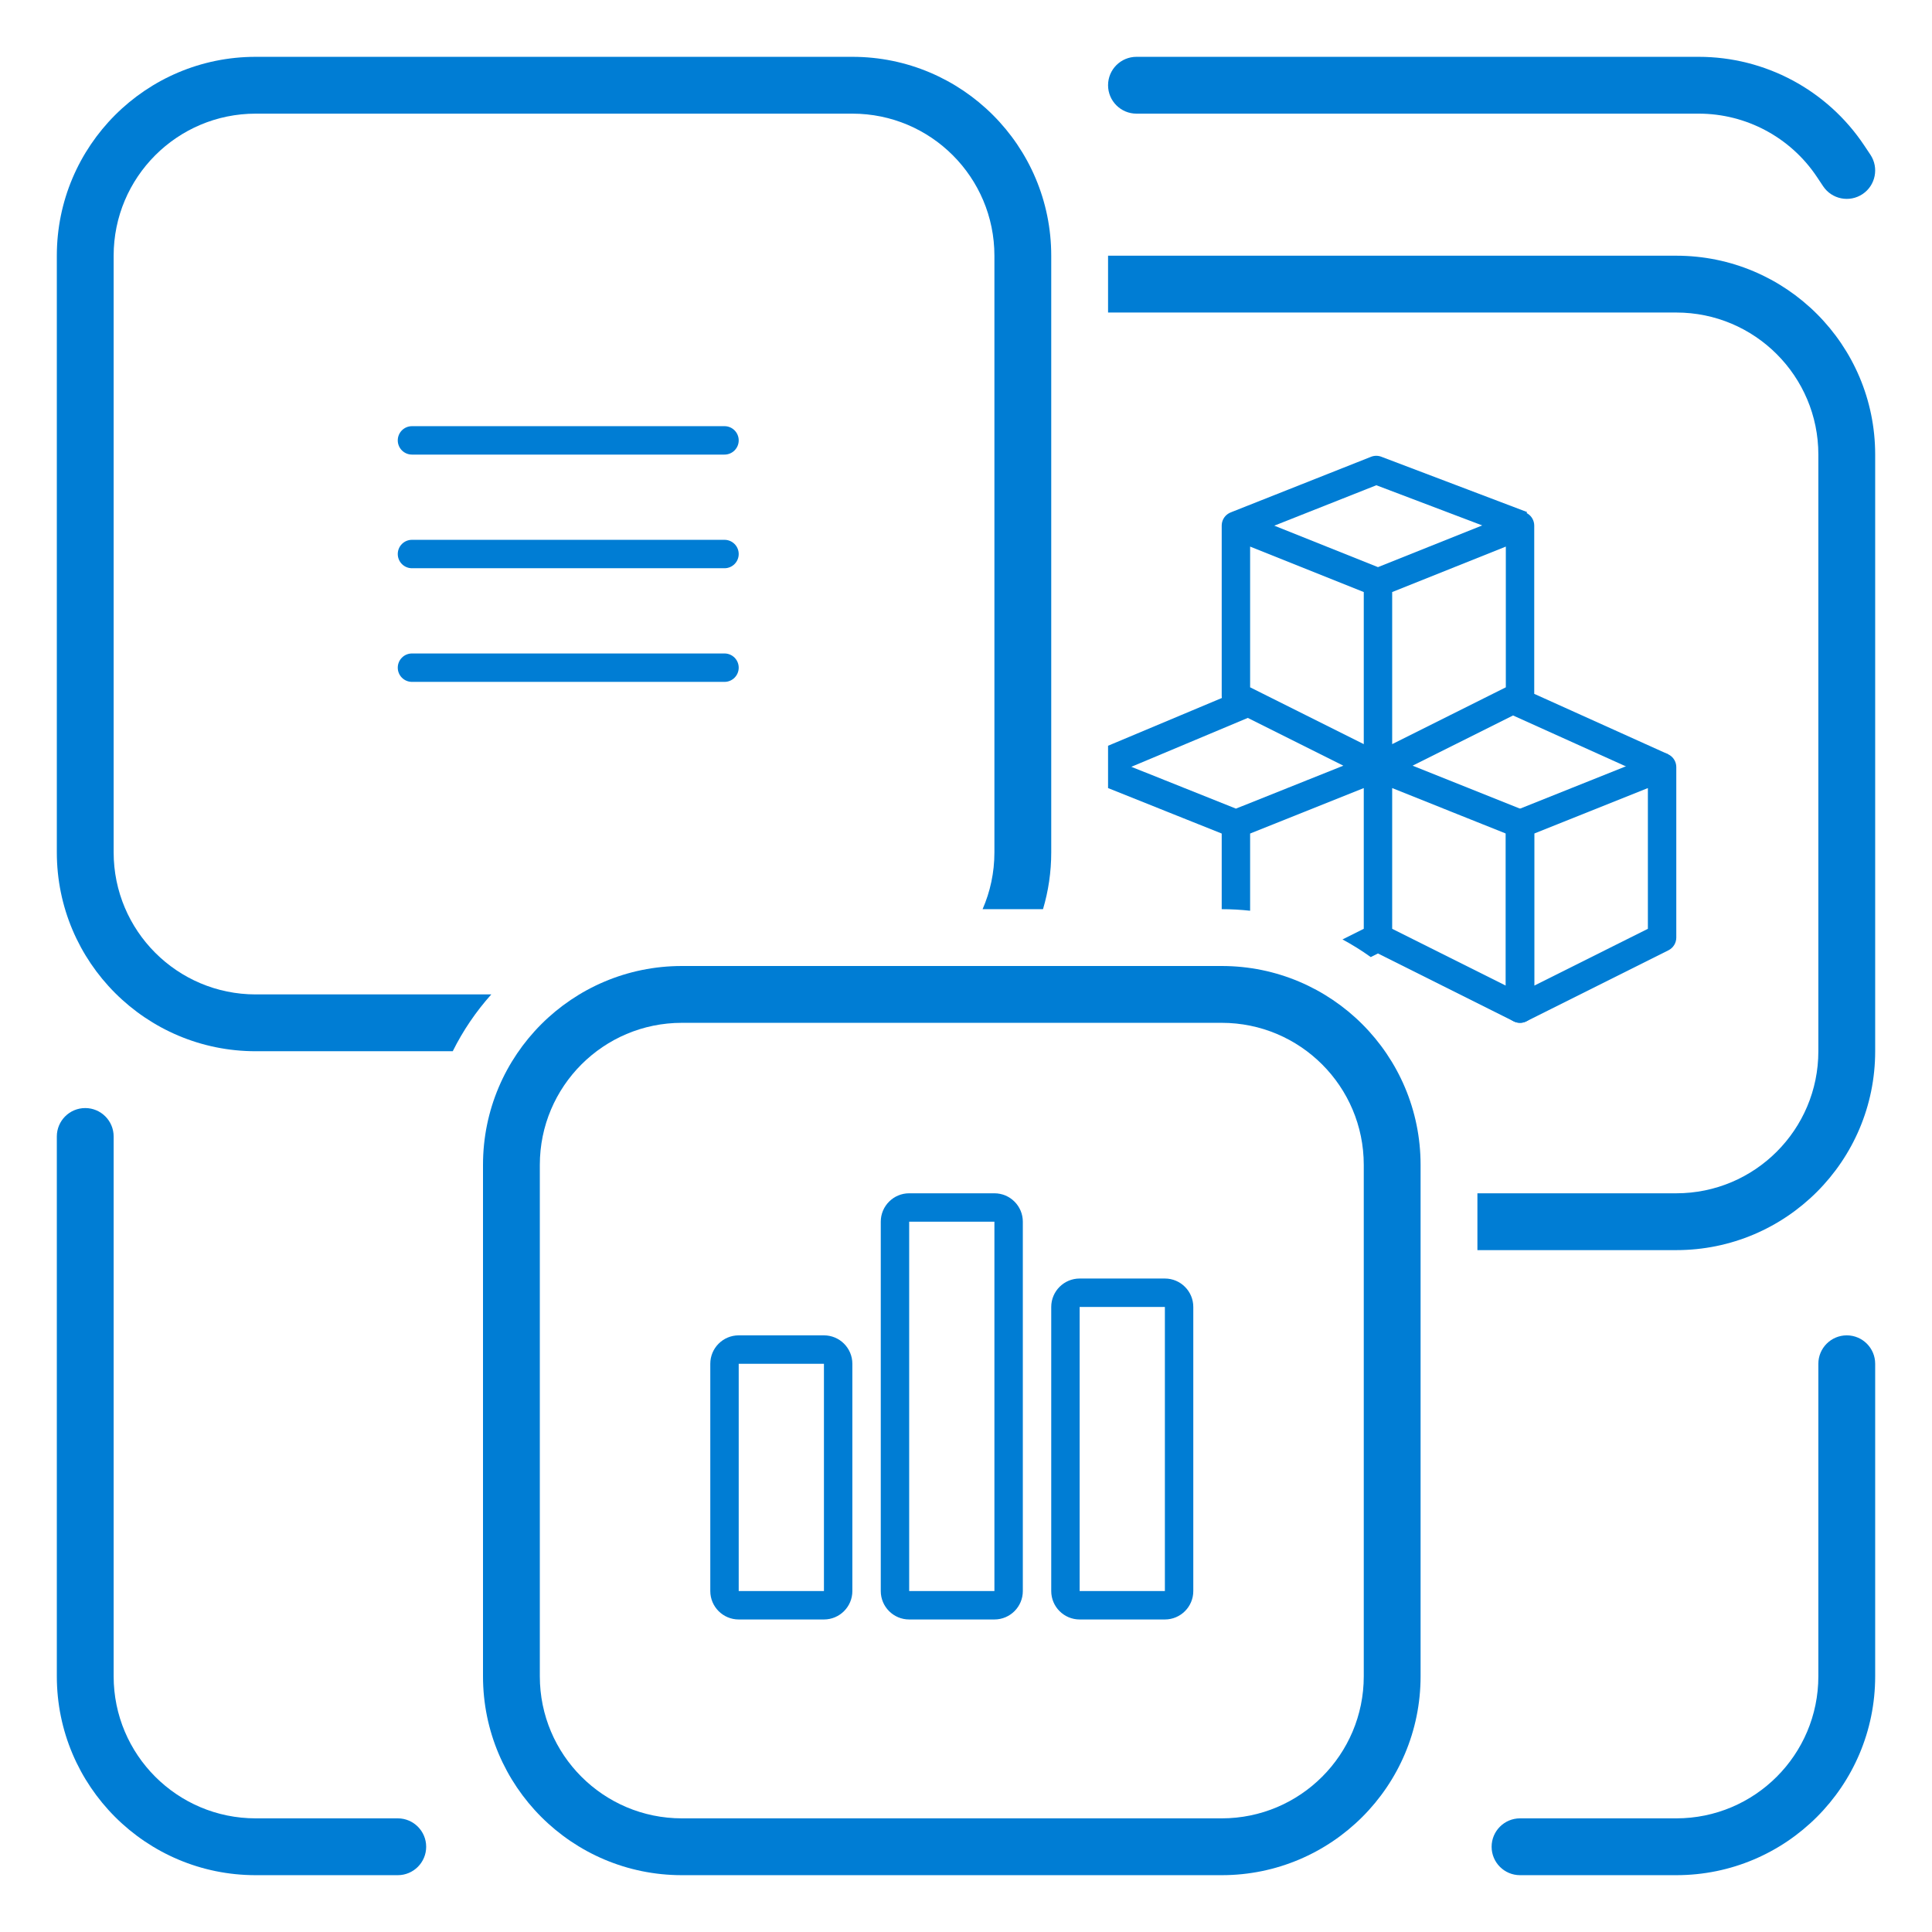 <svg width="68" height="68" viewBox="0 0 68 68" fill="none" xmlns="http://www.w3.org/2000/svg">
<path d="M39 11H59C61.761 11 64 13.239 64 16V37C64 39.761 61.761 42 59 42H52V44H59C62.866 44 66 40.866 66 37V16C66 12.134 62.866 9 59 9H39V11Z" fill="#007DD4"/>
<path fill-rule="evenodd" clip-rule="evenodd" d="M58.78 26.586C58.643 26.493 58.468 26.474 58.314 26.536L53.314 28.536C53.124 28.612 53 28.796 53 29V35.5C53 35.673 53.09 35.834 53.237 35.925C53.385 36.016 53.569 36.025 53.724 35.947L58.724 33.447C58.893 33.362 59 33.189 59 33V27C59 26.834 58.918 26.679 58.78 26.586ZM58 27.738V32.691L54 34.691V29.338L58 27.738Z" fill="#007DD4"/>
<path d="M39 3C39 2.448 39.448 2 40 2H59.789C62.129 2 64.315 3.17 65.613 5.117L65.832 5.445C66.138 5.905 66.014 6.526 65.555 6.832C65.095 7.138 64.474 7.014 64.168 6.555L63.949 6.226C63.022 4.836 61.461 4 59.789 4H40C39.448 4 39 3.552 39 3Z" fill="#007DD4"/>
<path d="M3 39C3.552 39 4 39.448 4 40V59C4 61.761 6.239 64 9 64H14C14.552 64 15 64.448 15 65C15 65.552 14.552 66 14 66H9C5.134 66 2 62.866 2 59V40C2 39.448 2.448 39 3 39Z" fill="#007DD4"/>
<path d="M65 47C65.552 47 66 47.448 66 48V59C66 62.866 62.866 66 59 66H53.5C52.948 66 52.5 65.552 52.5 65C52.5 64.448 52.948 64 53.5 64H59C61.761 64 64 61.761 64 59V48C64 47.448 64.448 47 65 47Z" fill="#007DD4"/>
<path d="M2 9C2 5.134 5.134 2 9 2H30C33.866 2 37 5.134 37 9V30C37 30.695 36.899 31.366 36.71 32H34.584C34.852 31.387 35 30.711 35 30V9C35 6.239 32.761 4 30 4H9C6.239 4 4 6.239 4 9V30C4 32.761 6.239 35 9 35H17.292C16.755 35.6 16.297 36.272 15.935 37H9C5.134 37 2 33.866 2 30V9Z" fill="#007DD4"/>
<path d="M14 15.5C14 15.224 14.224 15 14.5 15H25.5C25.776 15 26 15.224 26 15.5C26 15.776 25.776 16 25.5 16H14.5C14.224 16 14 15.776 14 15.5Z" fill="#007DD4"/>
<path d="M14.5 19C14.224 19 14 19.224 14 19.5C14 19.776 14.224 20 14.5 20H25.5C25.776 20 26 19.776 26 19.5C26 19.224 25.776 19 25.5 19H14.5Z" fill="#007DD4"/>
<path d="M14 23.5C14 23.224 14.224 23 14.5 23H25.5C25.776 23 26 23.224 26 23.5C26 23.776 25.776 24 25.5 24H14.5C14.224 24 14 23.776 14 23.5Z" fill="#007DD4"/>
<path fill-rule="evenodd" clip-rule="evenodd" d="M31 43C31 42.448 31.448 42 32 42H35C35.552 42 36 42.448 36 43V56C36 56.552 35.552 57 35 57H32C31.448 57 31 56.552 31 56V43ZM32 43H35V56H32V43Z" fill="#007DD4"/>
<path fill-rule="evenodd" clip-rule="evenodd" d="M25 48C25 47.448 25.448 47 26 47H29C29.552 47 30 47.448 30 48V56C30 56.552 29.552 57 29 57H26C25.448 57 25 56.552 25 56V48ZM26 48H29V56H26V48Z" fill="#007DD4"/>
<path fill-rule="evenodd" clip-rule="evenodd" d="M38 45C37.448 45 37 45.448 37 46V56C37 56.552 37.448 57 38 57H41C41.552 57 42 56.552 42 56V46C42 45.448 41.552 45 41 45H38ZM41 46H38V56H41V46Z" fill="#007DD4"/>
<path fill-rule="evenodd" clip-rule="evenodd" d="M17 41C17 37.134 20.134 34 24 34H43C46.866 34 50 37.134 50 41V59C50 62.866 46.866 66 43 66H24C20.134 66 17 62.866 17 59V41ZM24 36C21.239 36 19 38.239 19 41V59C19 61.761 21.239 64 24 64H43C45.761 64 48 61.761 48 59V41C48 38.239 45.761 36 43 36H24Z" fill="#007DD4"/>
<path fill-rule="evenodd" clip-rule="evenodd" d="M48.255 16.078C48.371 16.032 48.5 16.031 48.616 16.075L53.747 18.022L53.733 18.058C53.749 18.066 53.765 18.076 53.78 18.086C53.918 18.179 54 18.334 54 18.5V24.421L58.706 26.544L58.294 27.456L53.254 25.182L49.719 26.949L53.686 28.536C53.876 28.612 54 28.795 54 29V35.5C54 35.673 53.91 35.834 53.763 35.925C53.615 36.016 53.431 36.025 53.276 35.947L48.5 33.559L48.246 33.686C47.929 33.458 47.597 33.251 47.251 33.065L48 32.691V27.738L44 29.338V32.055C43.672 32.019 43.338 32 43 32L43 29.338L39 27.738V26.248L43.005 24.567C43.002 24.545 43 24.523 43 24.5V18.5C43 18.334 43.082 18.179 43.22 18.086C43.258 18.06 43.299 18.04 43.341 18.026L43.341 18.025L48.255 16.078ZM47.281 26.949L43.5 28.461L39.819 26.989L43.919 25.268L47.281 26.949ZM48.443 17.079L52.17 18.493L48.5 19.961L44.851 18.502L48.443 17.079ZM49 32.691L53 34.691V29.338L49 27.738V32.691ZM48 26.191V20.838L44 19.238V24.191L48 26.191ZM49 26.191L53 24.191V19.238L49 20.838V26.191Z" fill="#007DD4"/>
</svg>
